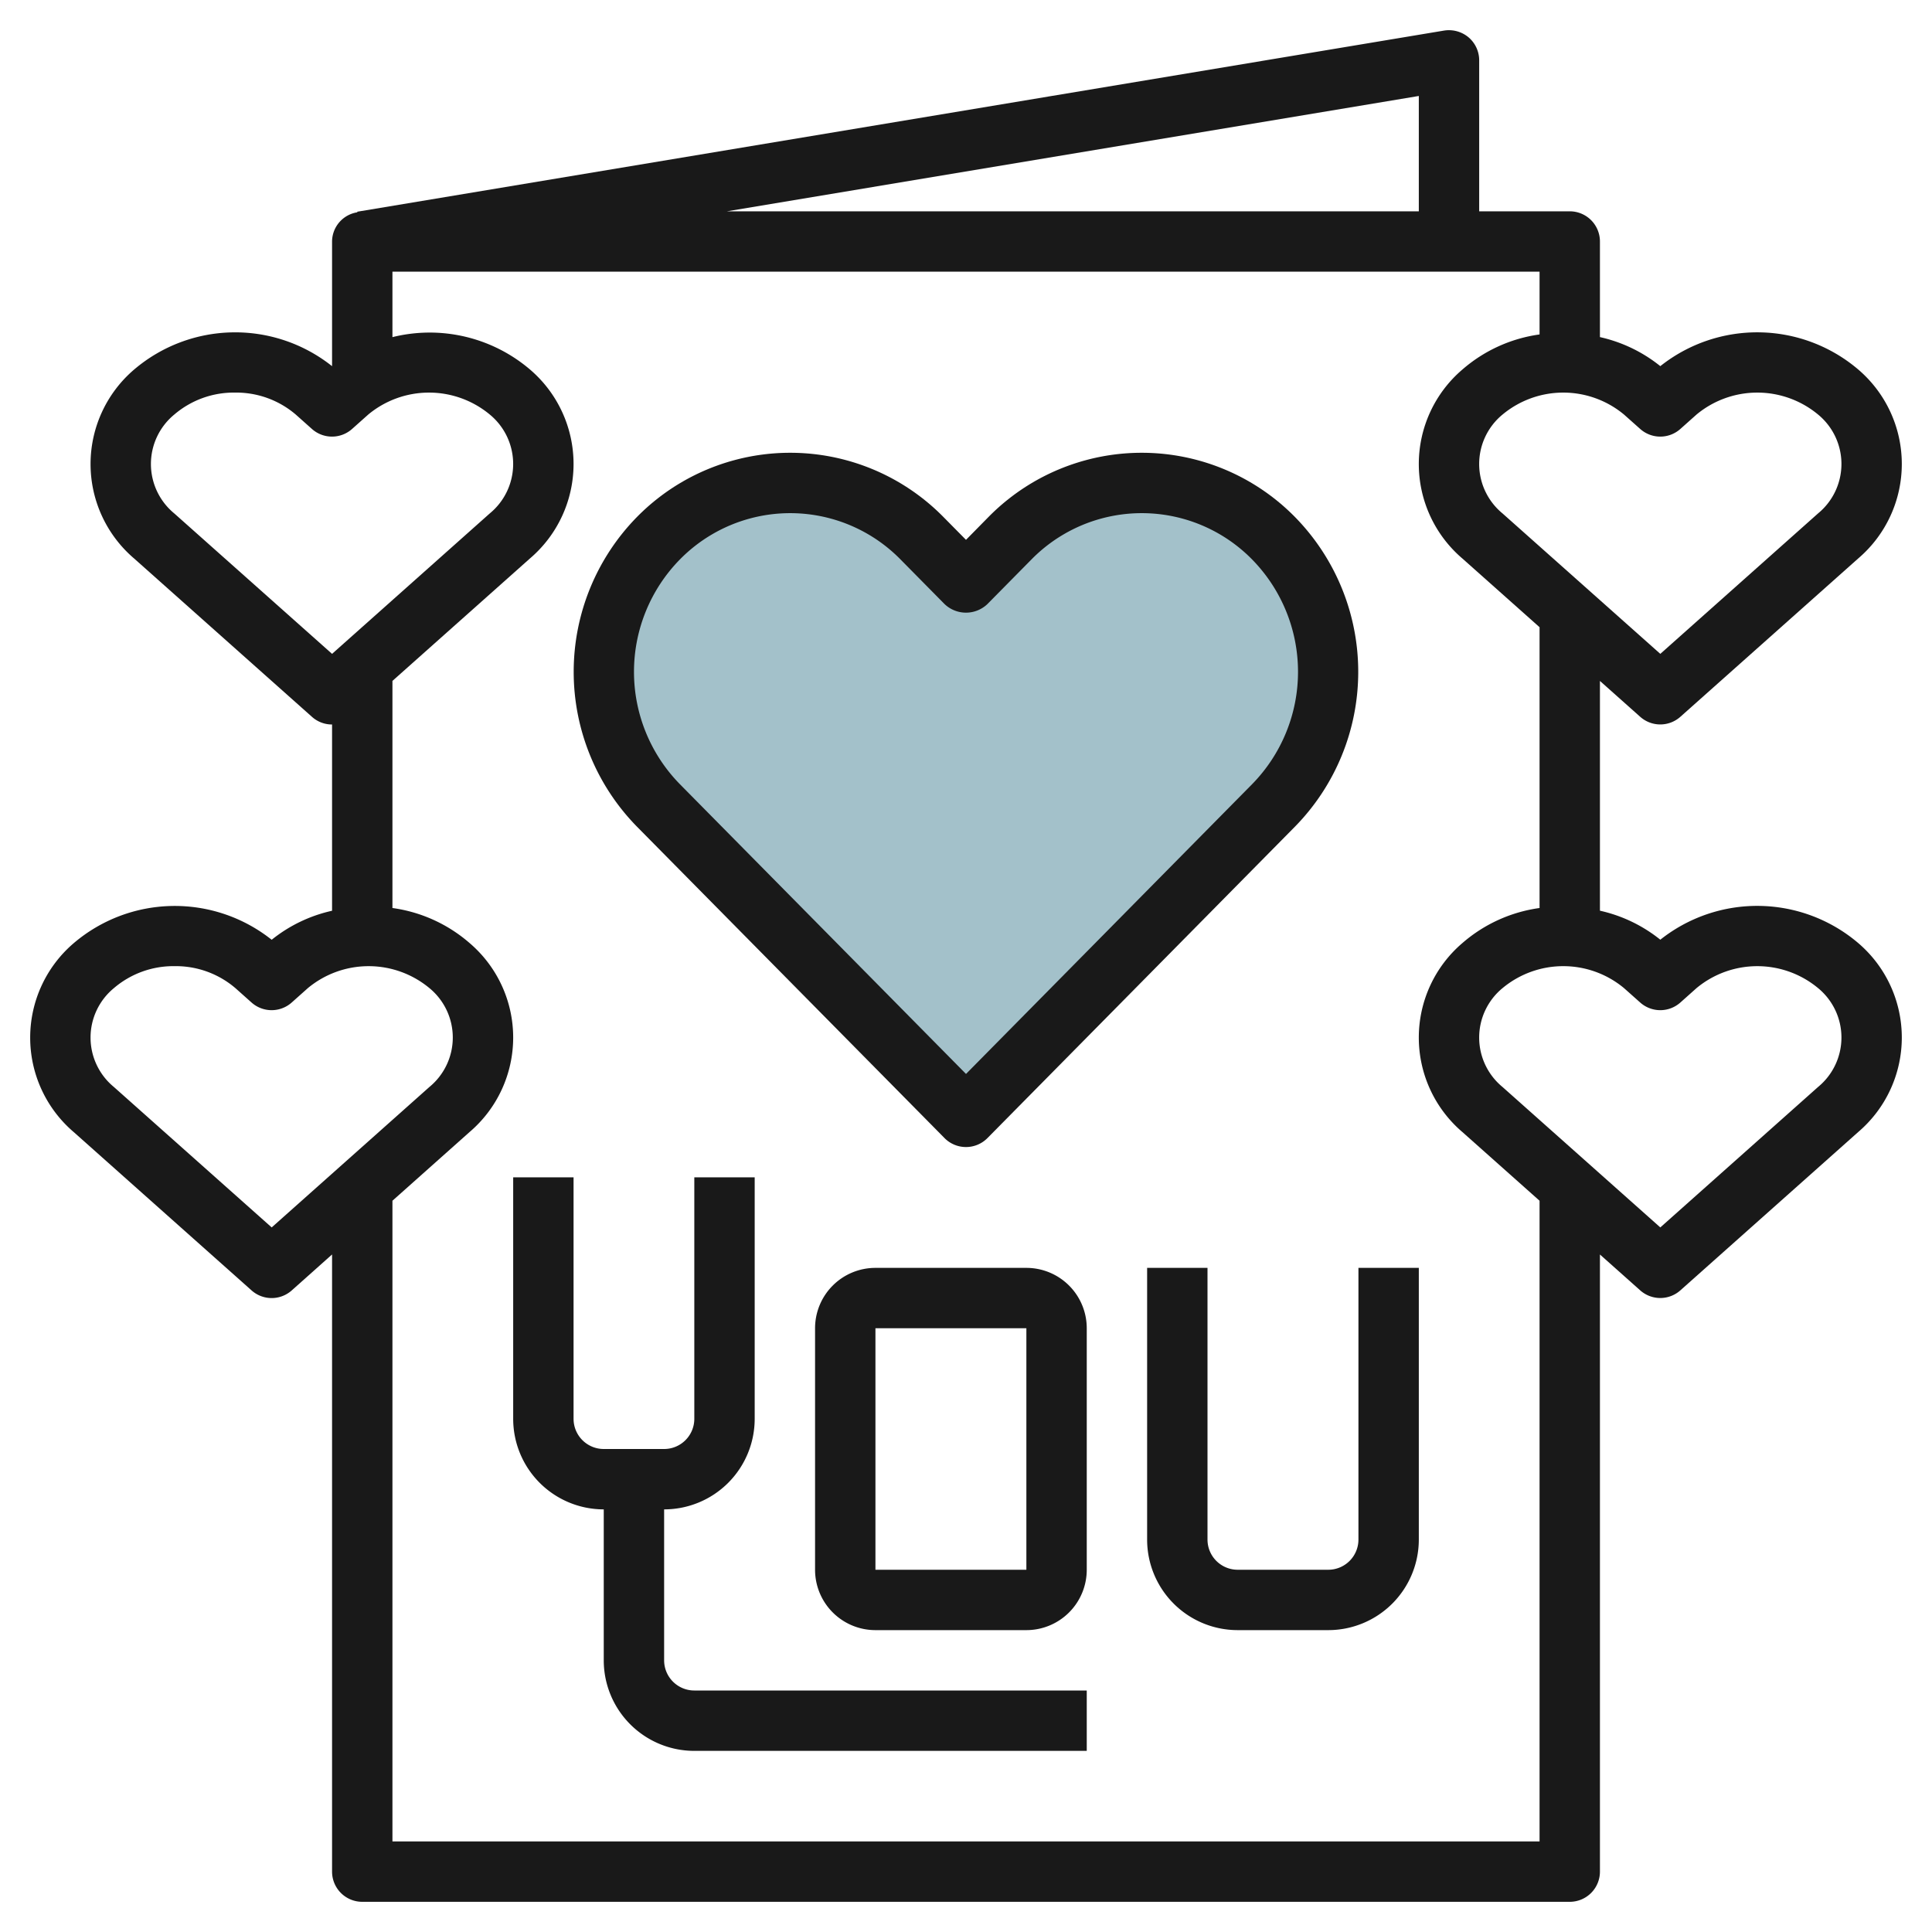 <svg id="Layer_3" height="512" viewBox="0 0 64 64" width="512" xmlns="http://www.w3.org/2000/svg" data-name="Layer 3"><path d="m32 36.995 10.191-10.321a6.313 6.313 0 0 0 0-8.847 6.121 6.121 0 0 0 -8.735 0l-1.456 1.473-1.456-1.475a6.121 6.121 0 0 0 -8.735 0 6.313 6.313 0 0 0 0 8.847z" fill="#a3c1ca"/><g fill="#191919"><path d="m31.288 37.7a1 1 0 0 0 1.423 0l10.189-10.319a7.323 7.323 0 0 0 0-10.252 7.12 7.12 0 0 0 -10.158 0l-.742.754-.745-.754a7.12 7.12 0 0 0 -10.158 0 7.324 7.324 0 0 0 0 10.252zm-8.767-19.166a5.12 5.12 0 0 1 7.311 0l1.456 1.475a1.028 1.028 0 0 0 1.423 0l1.456-1.475a5.121 5.121 0 0 1 7.312 0 5.316 5.316 0 0 1 0 7.442l-9.479 9.6-9.479-9.6a5.316 5.316 0 0 1 0-7.442z"/><path d="m34 42h-5a2 2 0 0 0 -2 2v8a2 2 0 0 0 2 2h5a2 2 0 0 0 2-2v-8a2 2 0 0 0 -2-2zm-5 10v-8h5v8z"/><path d="m45 51a1 1 0 0 1 -1 1h-3a1 1 0 0 1 -1-1v-9h-2v9a3 3 0 0 0 3 3h3a3 3 0 0 0 3-3v-9h-2z"/><path d="m22 55v-5a3 3 0 0 0 3-3v-8h-2v8a1 1 0 0 1 -1 1h-2a1 1 0 0 1 -1-1v-8h-2v8a3 3 0 0 0 3 3v5a3 3 0 0 0 3 3h13v-2h-13a1 1 0 0 1 -1-1z"/><path d="m54.334 23.745a1 1 0 0 0 1.33 0l5.891-5.245a4.114 4.114 0 0 0 0-6.261 5.161 5.161 0 0 0 -6.555-.11 4.879 4.879 0 0 0 -2-.962v-3.167a1 1 0 0 0 -1-1h-3v-5a1 1 0 0 0 -.353-.764 1.015 1.015 0 0 0 -.811-.223l-36 6v.02a.986.986 0 0 0 -.836.967v4.13a5.159 5.159 0 0 0 -6.556.111 4.115 4.115 0 0 0 0 6.261l5.89 5.244a.994.994 0 0 0 .666.254v6.17a4.865 4.865 0 0 0 -2 .961 5.161 5.161 0 0 0 -6.556.111 4.115 4.115 0 0 0 0 6.261l5.89 5.244a1 1 0 0 0 1.33 0l1.336-1.191v20.444a1 1 0 0 0 1 1h40a1 1 0 0 0 1-1v-20.443l1.334 1.188a1 1 0 0 0 1.33 0l5.891-5.245a4.114 4.114 0 0 0 0-6.261 5.161 5.161 0 0 0 -6.555-.11 4.877 4.877 0 0 0 -2-.961v-7.611zm0-9.535a1 1 0 0 0 1.33 0l.536-.478a3.151 3.151 0 0 1 4.026 0 2.119 2.119 0 0 1 0 3.275l-5.226 4.653-5.227-4.652a2.12 2.12 0 0 1 0-3.275 3.146 3.146 0 0 1 4.025 0zm-7.334-7.21h-22.92l22.92-3.821zm-41.227 10.008a2.12 2.12 0 0 1 0-3.275 3.032 3.032 0 0 1 2.012-.728 3.035 3.035 0 0 1 2.013.728l.535.477a1 1 0 0 0 1.33 0l.536-.478a3.151 3.151 0 0 1 4.026 0 2.119 2.119 0 0 1 0 3.275l-5.225 4.653zm3.227 23.652-5.227-4.652a2.12 2.12 0 0 1 0-3.275 3.032 3.032 0 0 1 2.012-.728 3.035 3.035 0 0 1 2.013.728l.535.477a1 1 0 0 0 1.33 0l.536-.478a3.152 3.152 0 0 1 4.026 0 2.119 2.119 0 0 1 0 3.275zm45.334-7.45a1 1 0 0 0 1.33 0l.536-.478a3.152 3.152 0 0 1 4.026 0 2.119 2.119 0 0 1 0 3.275l-5.226 4.653-5.227-4.652a2.12 2.12 0 0 1 0-3.275 3.146 3.146 0 0 1 4.025 0zm-3.334-3.131a4.914 4.914 0 0 0 -2.556 1.161 4.115 4.115 0 0 0 0 6.261l2.556 2.275v21.224h-38v-21.224l2.555-2.276a4.114 4.114 0 0 0 0-6.261 4.914 4.914 0 0 0 -2.555-1.16v-7.523l4.555-4.056a4.114 4.114 0 0 0 0-6.261 5.121 5.121 0 0 0 -4.555-1.071v-2.168h38v2.079a4.915 4.915 0 0 0 -2.556 1.162 4.115 4.115 0 0 0 0 6.261l2.556 2.275z"/></g></svg>